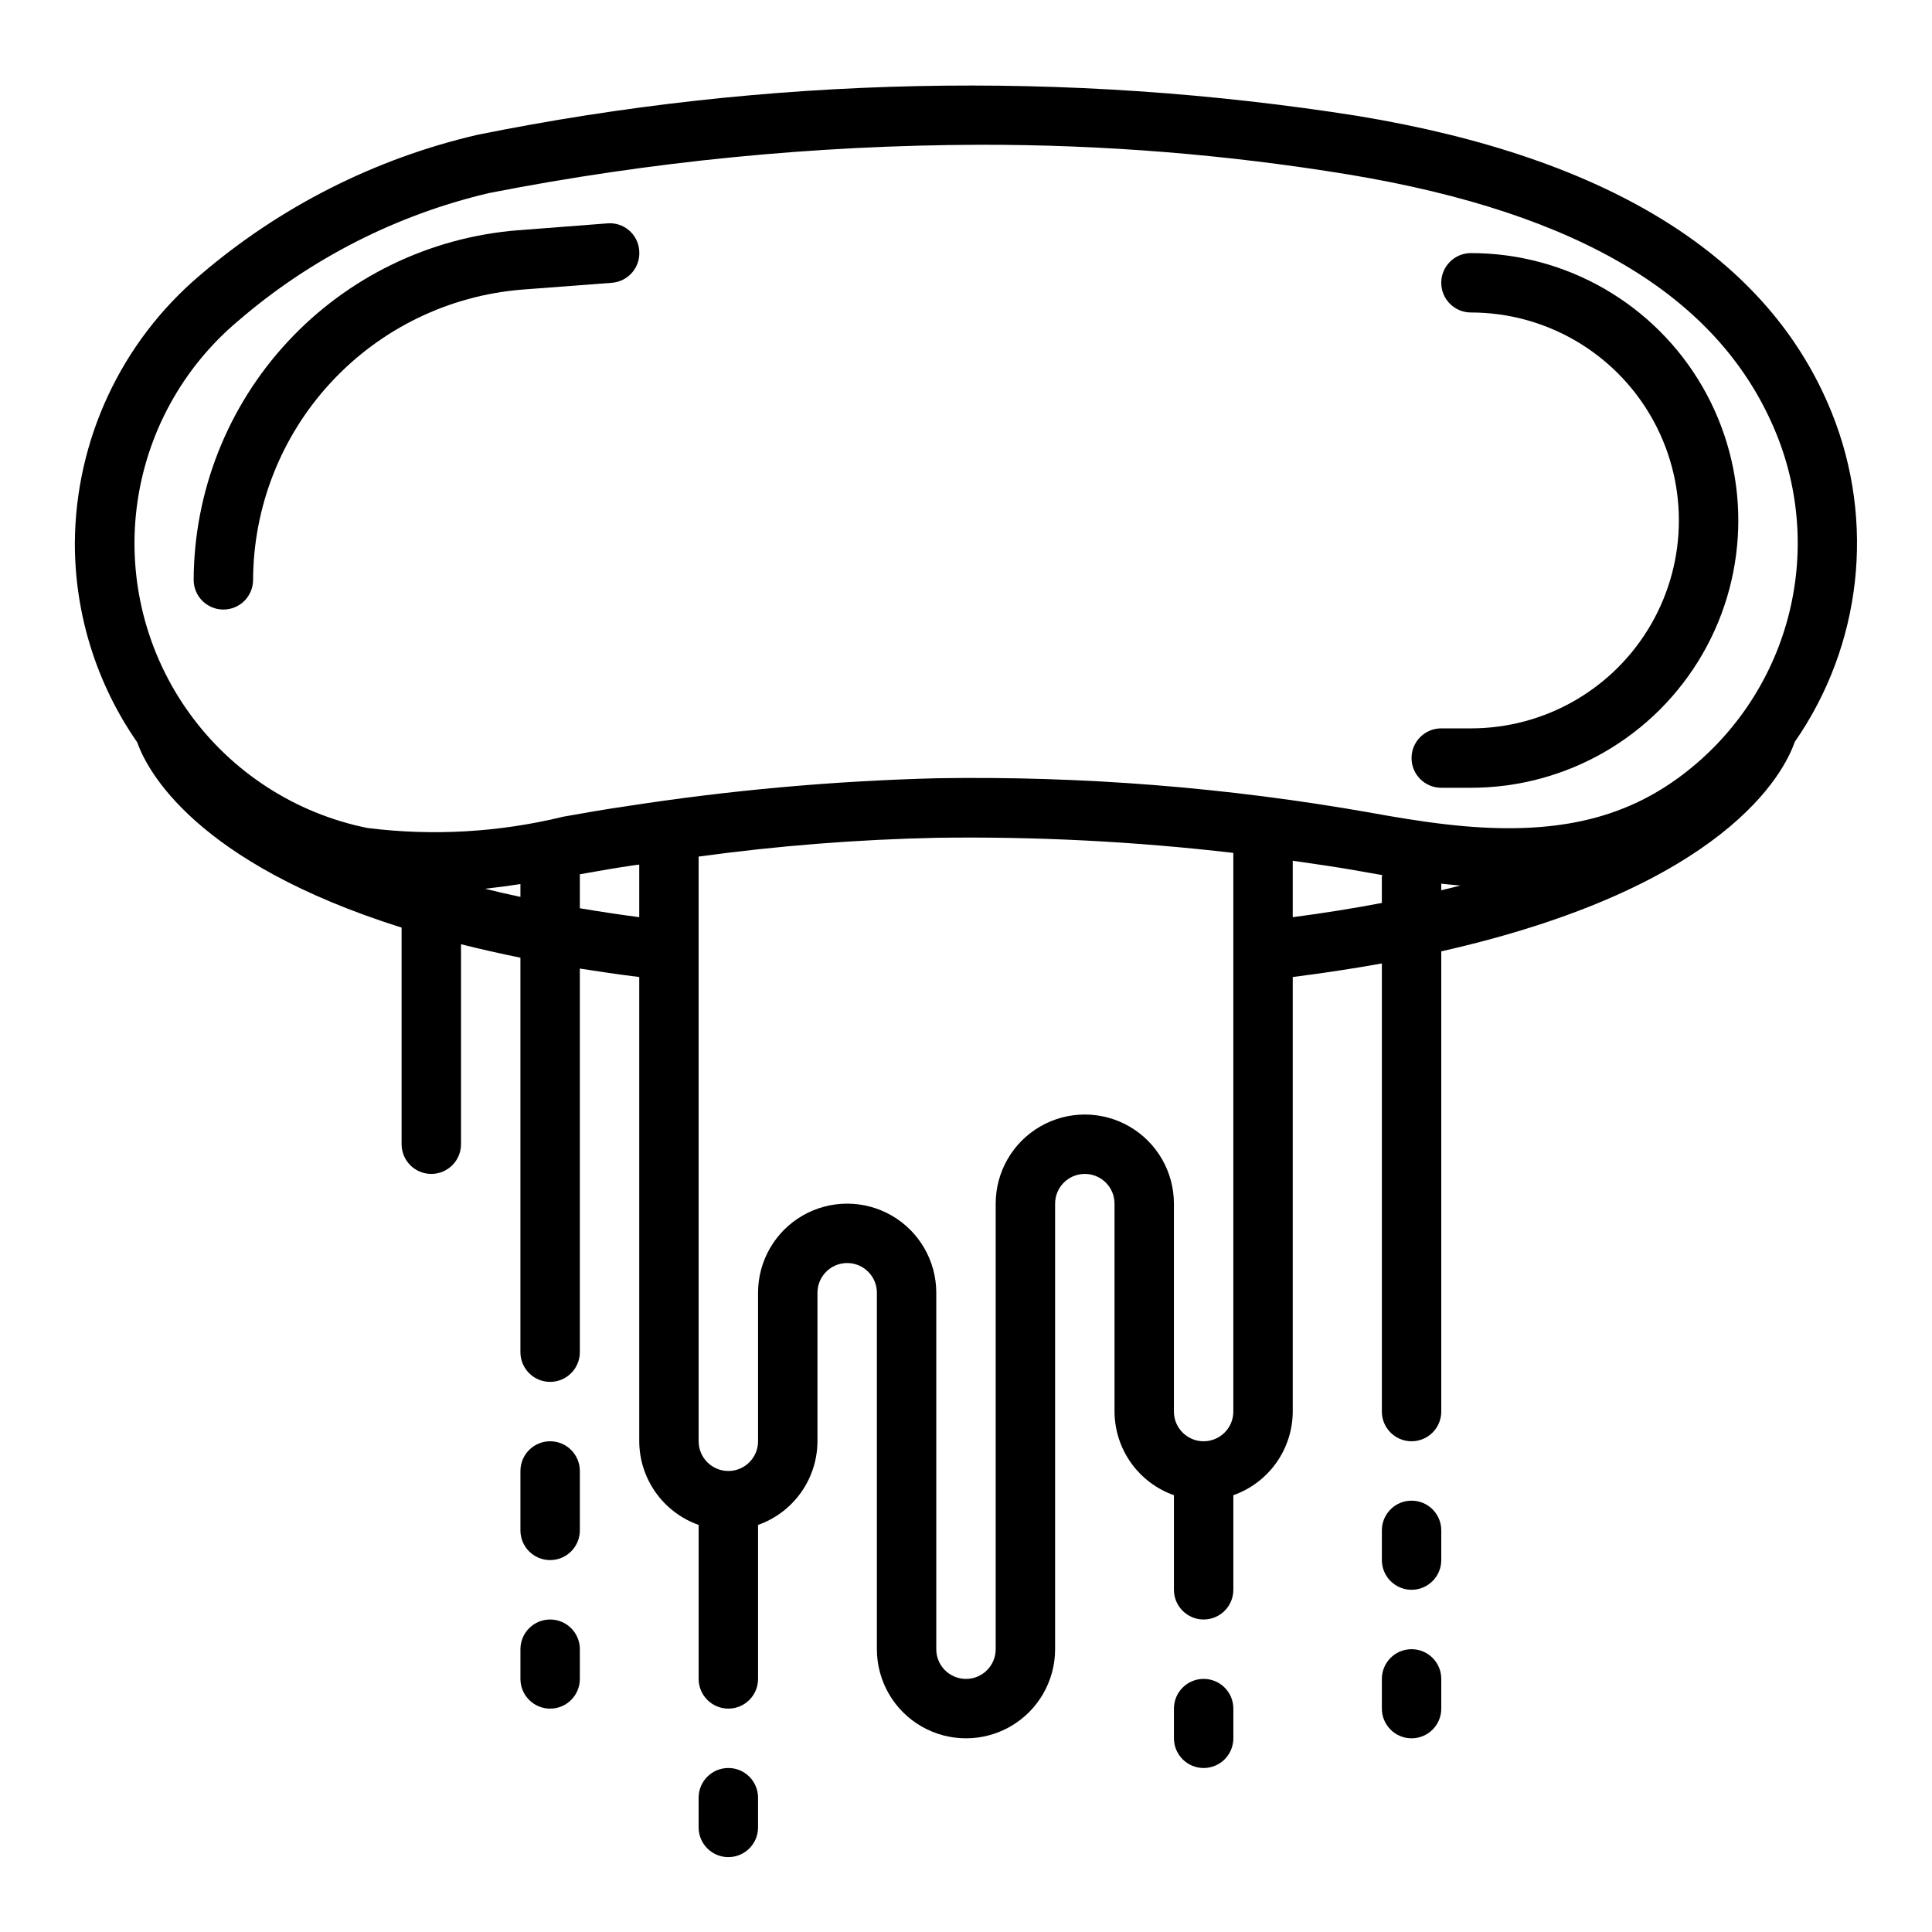 <?xml version="1.0" encoding="UTF-8"?>
<!-- Uploaded to: ICON Repo, www.svgrepo.com, Generator: ICON Repo Mixer Tools -->
<svg fill="#000000" width="800px" height="800px" version="1.1" viewBox="144 144 512 512" xmlns="http://www.w3.org/2000/svg">
 <g>
  <path d="m503.91 174.74c-77.477-12.238-156.52-10.547-233.4 4.988-27.152 6.305-52.379 19.078-73.531 37.227-20.887 17.703-32.996 43.652-33.145 71.031 0.004 18.855 5.773 37.258 16.531 52.742 2.629 7.43 15.273 31.836 70.062 49.098v57.402c0 4.348 3.523 7.871 7.871 7.871 4.348 0 7.875-3.523 7.875-7.871v-52.996c4.961 1.25 10.207 2.438 15.742 3.566v104.54c0 4.348 3.523 7.871 7.871 7.871 4.348 0 7.875-3.523 7.875-7.871v-101.66c5.016 0.789 10.297 1.574 15.742 2.242v123.03c0.02 4.867 1.543 9.609 4.363 13.578 2.816 3.969 6.793 6.969 11.379 8.59v40.809c0 4.348 3.527 7.875 7.875 7.875 4.348 0 7.871-3.527 7.871-7.875v-40.809c4.59-1.621 8.562-4.621 11.383-8.59 2.816-3.969 4.34-8.711 4.359-13.578v-39.359c0-4.348 3.527-7.871 7.875-7.871 4.348 0 7.871 3.523 7.871 7.871v94.465c0 8.438 4.5 16.234 11.809 20.453 7.305 4.219 16.309 4.219 23.613 0 7.309-4.219 11.809-12.016 11.809-20.453v-118.08c0-4.348 3.527-7.875 7.875-7.875 4.348 0 7.871 3.527 7.871 7.875v55.105-0.004c0.02 4.867 1.543 9.609 4.359 13.578 2.82 3.969 6.797 6.969 11.383 8.59v25.066c0 4.348 3.527 7.871 7.875 7.871 4.348 0 7.871-3.523 7.871-7.871v-25.066c4.586-1.621 8.562-4.621 11.383-8.59 2.816-3.969 4.34-8.711 4.359-13.578v-115.16c8.367-1.062 16.254-2.266 23.617-3.598v118.76c0 4.348 3.523 7.871 7.871 7.871s7.871-3.523 7.871-7.871v-121.96c75.227-17.004 90.82-47.23 93.676-55.512h0.004c17.754-25.574 21.438-58.367 9.801-87.238-16.562-41.148-58.797-67.613-125.52-78.625zm-231.36 204.79c3.148-0.352 6.269-0.766 9.367-1.242v3.394c-3.242-0.68-6.367-1.398-9.367-2.152zm25.113 5.141v-8.98c4.93-0.875 9.824-1.746 14.625-2.426l1.117-0.141v13.941c-5.512-0.727-10.73-1.52-15.742-2.371zm165.31 141.28c-4.348 0-7.875-3.523-7.875-7.871v-55.102c0-8.438-4.5-16.234-11.809-20.453-7.305-4.219-16.309-4.219-23.613 0-7.309 4.219-11.809 12.016-11.809 20.453v118.08c0 4.348-3.523 7.871-7.871 7.871s-7.875-3.523-7.875-7.871v-94.465c0-8.438-4.5-16.234-11.805-20.453-7.309-4.215-16.312-4.215-23.617 0-7.309 4.219-11.809 12.016-11.809 20.453v39.359c0 4.348-3.523 7.875-7.871 7.875-4.348 0-7.875-3.527-7.875-7.875v-154.95c20.973-2.871 42.09-4.531 63.254-4.981 26.207-0.363 52.41 0.977 78.445 4.008v148.05c0 2.09-0.832 4.09-2.305 5.566-1.477 1.477-3.481 2.305-5.566 2.305zm23.617-138.89v-14.957c5.969 0.875 11.973 1.699 17.789 2.762l5.918 1.039v0.004c-0.039 0.156-0.07 0.312-0.094 0.473v6.91c-7.312 1.387-15.152 2.66-23.617 3.773zm39.359-8.879c1.637 0.188 3.352 0.34 5.062 0.496-1.637 0.426-3.344 0.836-5.062 1.25zm62.461-27.777c-15.832 11.398-34.676 15.105-61.109 12.066-7.273-0.836-14.562-2.094-20.098-3.102-37.949-6.703-76.453-9.758-114.98-9.125-27.504 0.711-54.934 3.184-82.121 7.402-5.512 0.789-11.18 1.777-16.863 2.793-16.953 4.141-34.52 5.152-51.836 2.992-19.039-3.836-35.926-14.73-47.27-30.496s-16.309-35.234-13.898-54.508c2.414-19.273 12.02-36.918 26.898-49.402 19.09-16.457 41.867-28.07 66.402-33.852 42.859-8.398 86.418-12.684 130.09-12.809 32.73-0.055 65.414 2.578 97.715 7.875 61.789 10.234 98.91 32.777 113.52 68.984v-0.004c6.418 15.969 7.301 33.625 2.508 50.152-4.793 16.527-14.988 30.973-28.953 41.031z"/>
  <path d="m462.98 612.54c2.086 0 4.09-0.828 5.566-2.305 1.473-1.477 2.305-3.481 2.305-5.566v-7.871c0-4.348-3.523-7.875-7.871-7.875-4.348 0-7.875 3.527-7.875 7.875v7.871c0 2.086 0.832 4.09 2.309 5.566 1.473 1.477 3.477 2.305 5.566 2.305z"/>
  <path d="m344.89 620.41c0-4.348-3.523-7.871-7.871-7.871-4.348 0-7.875 3.523-7.875 7.871v7.875c0 4.348 3.527 7.871 7.875 7.871 4.348 0 7.871-3.523 7.871-7.871z"/>
  <path d="m289.79 557.44c2.09 0 4.09-0.828 5.566-2.305 1.477-1.477 2.309-3.477 2.309-5.566v-15.742c0-4.348-3.527-7.875-7.875-7.875-4.348 0-7.871 3.527-7.871 7.875v15.742c0 2.09 0.828 4.09 2.305 5.566 1.477 1.477 3.481 2.305 5.566 2.305z"/>
  <path d="m281.92 588.93c0 4.348 3.523 7.875 7.871 7.875 4.348 0 7.875-3.527 7.875-7.875v-7.871c0-4.348-3.527-7.871-7.875-7.871-4.348 0-7.871 3.523-7.871 7.871z"/>
  <path d="m518.08 565.31c2.09 0 4.09-0.832 5.566-2.309 1.477-1.477 2.305-3.477 2.305-5.566v-7.871c0-4.348-3.523-7.871-7.871-7.871s-7.871 3.523-7.871 7.871v7.871c0 2.09 0.828 4.09 2.305 5.566 1.477 1.477 3.481 2.309 5.566 2.309z"/>
  <path d="m510.21 596.8c0 4.348 3.523 7.871 7.871 7.871s7.871-3.523 7.871-7.871v-7.875c0-4.348-3.523-7.871-7.871-7.871s-7.871 3.523-7.871 7.871z"/>
  <path d="m304.93 203.2-23.844 1.836-0.004-0.004c-23.297 1.891-45.039 12.461-60.918 29.613-15.883 17.152-24.746 39.641-24.84 63.02 0 4.348 3.527 7.871 7.875 7.871 4.348 0 7.871-3.523 7.871-7.871 0.082-19.414 7.445-38.086 20.637-52.328 13.188-14.242 31.242-23.016 50.59-24.582l23.844-1.812c2.09-0.152 4.031-1.137 5.394-2.727 1.367-1.594 2.039-3.66 1.871-5.75-0.133-2.098-1.109-4.055-2.707-5.422-1.594-1.367-3.676-2.035-5.769-1.844z"/>
  <path d="m533.82 211.07c-4.348 0-7.875 3.523-7.875 7.871s3.527 7.871 7.875 7.871c19.684 0 37.875 10.504 47.719 27.555 9.844 17.047 9.844 38.055 0 55.102-9.844 17.051-28.035 27.555-47.719 27.555h-7.875c-4.348 0-7.871 3.523-7.871 7.871 0 4.348 3.523 7.871 7.871 7.871h7.875c25.309 0 48.699-13.504 61.355-35.422 12.656-21.922 12.656-48.93 0-70.852-12.656-21.918-36.047-35.422-61.355-35.422z"/>
 </g>
</svg>